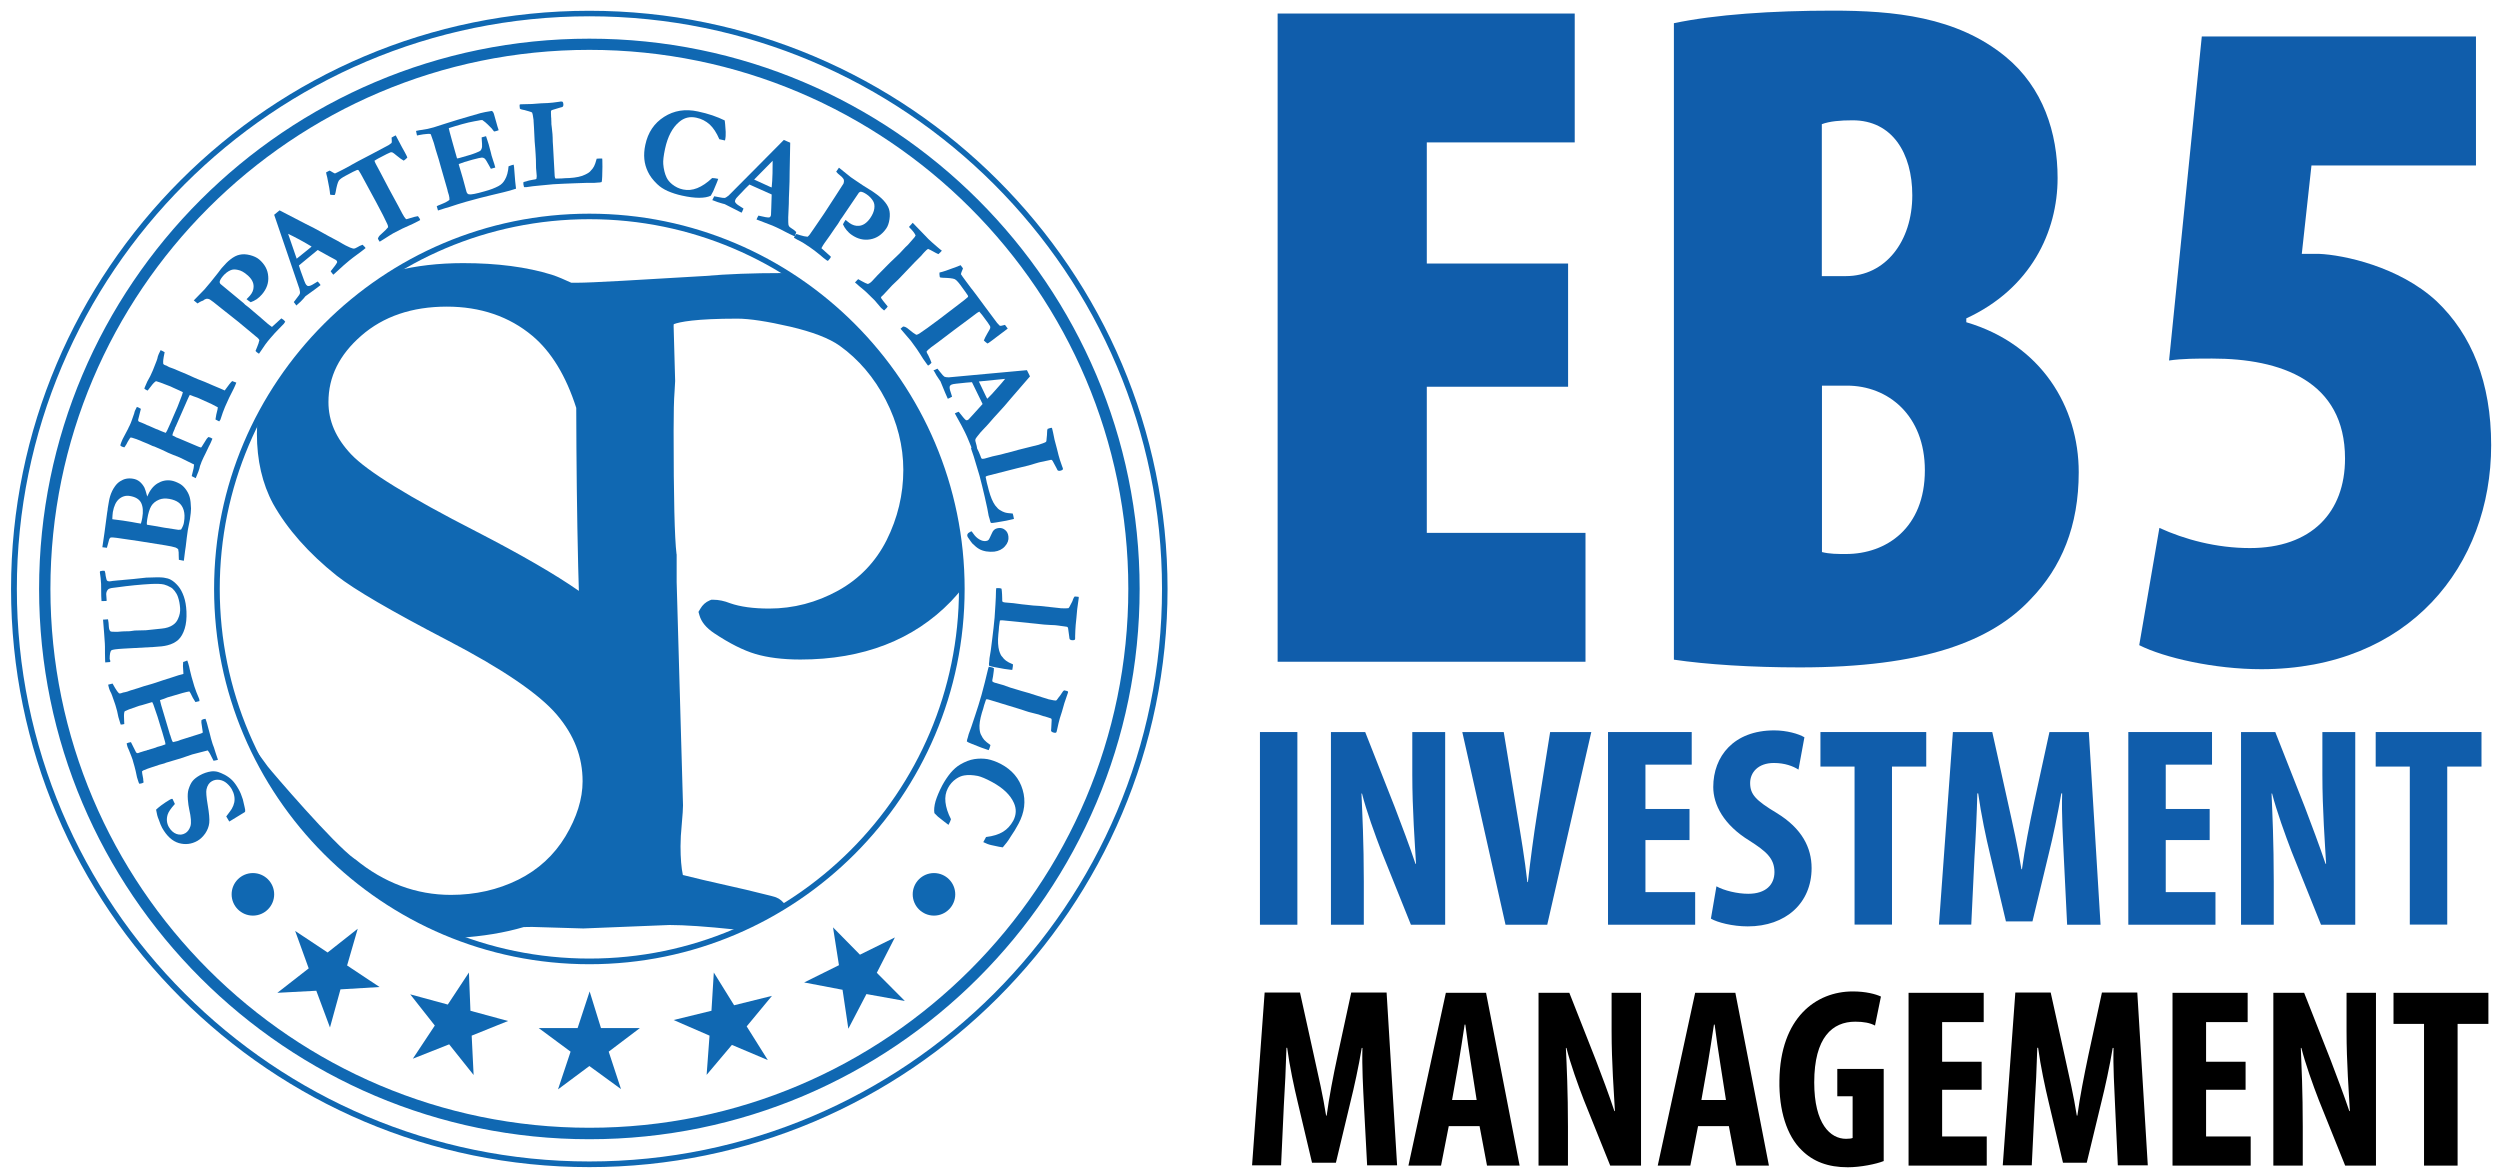 <svg width="181" height="85" viewBox="0 0 181 85" fill="none" xmlns="http://www.w3.org/2000/svg">
<path d="M113.53 28H103.3V38.58H114.79V47.91H92.5V0.98H114.01V10.31H103.3V19.08H113.53V28Z" fill="#105DAB"/>
<path d="M121.19 1.68C124.18 1.05 128.29 0.77 132.68 0.77C137.07 0.77 141.66 1.19 145.21 4.11C147.92 6.34 148.97 9.61 148.97 12.89C148.97 16.79 147.02 20.9 142.36 23.05V23.33C147.79 24.93 150.5 29.46 150.5 34.19C150.5 38.09 149.25 41.08 147.02 43.38C144.16 46.44 139.22 48.32 130.31 48.32C126.83 48.32 123.56 48.11 121.19 47.76V1.68ZM131.91 19.99H133.65C136.5 19.99 138.45 17.48 138.45 14.14C138.45 11.08 136.99 8.71 134.13 8.71C133.23 8.71 132.46 8.78 131.9 8.99V19.99H131.91ZM131.91 39.97C132.47 40.11 133.03 40.11 133.65 40.11C136.57 40.11 139.36 38.23 139.36 34.05C139.36 30.08 136.71 27.92 133.72 27.92H131.91V39.97Z" fill="#105DAB"/>
<path d="M179.26 11.98H167.35L166.65 18.38C167.07 18.38 167.48 18.38 167.9 18.38C169.64 18.45 173.68 19.29 176.39 21.79C178.97 24.23 180.36 27.71 180.36 32.23C180.36 40.93 174.44 48.45 163.72 48.45C160.31 48.45 156.69 47.62 154.88 46.71L156.34 38.22C158.15 39.05 160.45 39.68 162.89 39.68C167.35 39.68 169.78 37.1 169.78 33.2C169.78 27.56 165.11 25.96 160.17 25.96C159.05 25.96 158.01 25.96 157.04 26.1L159.41 2.64H179.26V11.98Z" fill="#105DAB"/>
<path d="M93.93 53V66.95H91.22V53H93.93Z" fill="#105DAB"/>
<path d="M96.36 66.95V53H98.84L100.99 58.46C101.4 59.54 102.09 61.34 102.48 62.54H102.52C102.44 61.07 102.25 58.65 102.25 56.08V53H104.63V66.95H102.15L100.02 61.65C99.57 60.47 98.92 58.71 98.61 57.45H98.57C98.63 58.86 98.74 61.01 98.74 63.81V66.95H96.36Z" fill="#105DAB"/>
<path d="M109 66.95L105.87 53H108.87L109.86 59.02C110.11 60.51 110.4 62.23 110.58 63.86H110.62C110.81 62.21 111.03 60.53 111.28 58.96L112.23 53H115.21L112.02 66.95H109Z" fill="#105DAB"/>
<path d="M122.32 60.82H119.13V64.59H122.73V66.95H116.42V53H122.48V55.36H119.13V58.57H122.32V60.82Z" fill="#105DAB"/>
<path d="M124.27 64.17C124.83 64.48 125.78 64.71 126.57 64.71C127.85 64.71 128.47 64.05 128.47 63.14C128.47 62.13 127.85 61.63 126.67 60.87C124.77 59.71 124.04 58.24 124.04 56.98C124.04 54.75 125.53 52.88 128.45 52.88C129.36 52.88 130.23 53.13 130.64 53.38L130.21 55.72C129.82 55.47 129.22 55.24 128.43 55.24C127.27 55.24 126.71 55.94 126.71 56.69C126.71 57.52 127.12 57.95 128.63 58.86C130.47 59.98 131.16 61.38 131.16 62.85C131.16 65.39 129.28 67.07 126.54 67.07C125.42 67.07 124.33 66.78 123.87 66.51L124.27 64.17Z" fill="#105DAB"/>
<path d="M134.26 55.5H131.8V53H139.46V55.5H136.98V66.94H134.27V55.5H134.26Z" fill="#105DAB"/>
<path d="M149.42 62.06C149.36 60.74 149.25 58.94 149.3 57.44H149.24C148.99 58.93 148.62 60.65 148.35 61.73L147.15 66.71H145.23L144.07 61.81C143.8 60.7 143.43 58.96 143.22 57.44H143.16C143.12 58.95 143.04 60.71 142.95 62.1L142.72 66.94H140.38L141.39 53H144.24L145.36 58.05C145.75 59.81 146.1 61.36 146.35 62.93H146.39C146.6 61.38 146.91 59.8 147.28 58.05L148.38 53H151.23L152.08 66.95H149.66L149.42 62.06Z" fill="#105DAB"/>
<path d="M159.98 60.82H156.8V64.59H160.4V66.95H154.09V53H160.15V55.36H156.8V58.57H159.98V60.82Z" fill="#105DAB"/>
<path d="M162.25 66.95V53H164.73L166.88 58.46C167.29 59.54 167.97 61.34 168.37 62.54H168.41C168.33 61.07 168.14 58.65 168.14 56.08V53H170.52V66.95H168.04L165.91 61.65C165.46 60.47 164.82 58.71 164.5 57.45H164.46C164.52 58.86 164.62 61.01 164.62 63.81V66.95H162.25Z" fill="#105DAB"/>
<path d="M174.46 55.5H172V53H179.66V55.5H177.18V66.94H174.47V55.5H174.46Z" fill="#105DAB"/>
<path d="M98.75 80.01C98.69 78.82 98.6 77.21 98.64 75.87H98.59C98.37 77.21 98.03 78.75 97.79 79.71L96.72 84.18H94.99L93.95 79.78C93.71 78.78 93.37 77.22 93.19 75.86H93.14C93.1 77.22 93.03 78.79 92.95 80.03L92.75 84.37H90.65L91.56 71.86H94.12L95.12 76.39C95.47 77.97 95.79 79.36 96.01 80.77H96.05C96.24 79.38 96.51 77.97 96.85 76.39L97.83 71.86H100.39L101.15 84.37H98.98L98.75 80.01Z" fill="black"/>
<path d="M104.89 81.53L104.33 84.39H101.97L104.68 71.88H107.59L110.02 84.39H107.66L107.12 81.53H104.89ZM106.91 79.64L106.5 77.02C106.37 76.26 106.2 75.02 106.09 74.18H106.04C105.91 75.01 105.72 76.31 105.59 77.04L105.13 79.64H106.91Z" fill="black"/>
<path d="M111.39 84.39V71.88H113.62L115.55 76.78C115.92 77.75 116.53 79.36 116.88 80.44H116.92C116.85 79.12 116.68 76.95 116.68 74.65V71.88H118.81V84.39H116.58L114.67 79.64C114.26 78.58 113.69 77 113.41 75.87H113.37C113.43 77.13 113.52 79.06 113.52 81.57V84.39H111.39Z" fill="black"/>
<path d="M122.94 81.53L122.38 84.39H120.02L122.73 71.88H125.64L128.07 84.39H125.71L125.17 81.53H122.94ZM124.96 79.64L124.55 77.02C124.42 76.26 124.25 75.02 124.14 74.18H124.09C123.96 75.01 123.77 76.31 123.64 77.04L123.18 79.64H124.96Z" fill="black"/>
<path d="M136.38 84.06C135.84 84.28 134.69 84.51 133.78 84.51C132.35 84.51 131.27 84.1 130.44 83.27C129.36 82.23 128.79 80.38 128.83 78.22C128.89 73.68 131.48 71.78 134.14 71.78C135.09 71.78 135.79 71.97 136.18 72.15L135.75 74.25C135.4 74.06 134.93 73.97 134.32 73.97C132.67 73.97 131.35 75.1 131.35 78.37C131.35 81.38 132.52 82.45 133.65 82.45C133.87 82.45 134.04 82.43 134.13 82.39V79.37H133.02V77.39H136.38V84.06Z" fill="black"/>
<path d="M143.47 78.9H140.61V82.28H143.84V84.39H138.18V71.88H143.62V74H140.61V76.87H143.47V78.9Z" fill="black"/>
<path d="M153.13 80.01C153.08 78.82 152.98 77.21 153.02 75.87H152.96C152.74 77.21 152.4 78.75 152.16 79.71L151.08 84.18H149.36L148.32 79.78C148.08 78.78 147.74 77.22 147.56 75.86H147.5C147.46 77.22 147.39 78.79 147.31 80.03L147.1 84.37H145L145.91 71.86H148.47L149.47 76.39C149.82 77.97 150.14 79.36 150.36 80.77H150.4C150.59 79.38 150.87 77.97 151.2 76.39L152.18 71.86H154.74L155.5 84.37H153.33L153.13 80.01Z" fill="black"/>
<path d="M162.58 78.9H159.72V82.28H162.95V84.39H157.29V71.88H162.73V74H159.72V76.87H162.58V78.9Z" fill="black"/>
<path d="M164.59 84.39V71.88H166.82L168.75 76.78C169.12 77.75 169.73 79.36 170.09 80.44H170.13C170.06 79.12 169.89 76.95 169.89 74.65V71.88H172.02V84.39H169.79L167.88 79.64C167.47 78.58 166.9 77 166.62 75.87H166.58C166.63 77.13 166.72 79.06 166.72 81.57V84.39H164.59Z" fill="black"/>
<path d="M175.5 74.13H173.29V71.88H180.16V74.13H177.93V84.39H175.5V74.13Z" fill="black"/>
<path d="M42.67 3.61C21.15 3.61 3.65 21.12 3.65 42.63C3.65 64.15 21.16 81.65 42.67 81.65C64.19 81.65 81.69 64.14 81.69 42.63C81.69 21.12 64.18 3.61 42.67 3.61ZM42.67 82.48C20.7 82.48 2.83 64.61 2.83 42.64C2.83 20.67 20.7 2.8 42.67 2.8C64.64 2.8 82.51 20.67 82.51 42.64C82.51 64.61 64.64 82.48 42.67 82.48Z" fill="#1068B2"/>
<path d="M42.67 1.18C19.81 1.18 1.22 19.78 1.22 42.63C1.22 65.49 19.82 84.09 42.67 84.09C65.53 84.09 84.13 65.49 84.13 42.63C84.12 19.78 65.52 1.18 42.67 1.18ZM42.67 84.5C19.58 84.5 0.8 65.72 0.8 42.64C0.8 19.56 19.58 0.78 42.66 0.78C65.74 0.78 84.53 19.56 84.53 42.64C84.53 65.72 65.75 84.5 42.67 84.5Z" fill="#1068B2"/>
<path d="M42.67 15.87C27.91 15.87 15.91 27.88 15.91 42.63C15.91 57.38 27.91 69.4 42.67 69.4C57.43 69.4 69.43 57.39 69.43 42.64C69.43 27.89 57.42 15.87 42.67 15.87ZM42.67 69.81C27.69 69.81 15.5 57.62 15.5 42.64C15.5 27.66 27.69 15.47 42.67 15.47C57.65 15.47 69.84 27.66 69.84 42.64C69.84 57.62 57.65 69.81 42.67 69.81Z" fill="#1068B2"/>
<path d="M34.48 38.48C29.61 35.99 26.57 34.11 25.42 32.89C24.32 31.72 23.78 30.49 23.78 29.11C23.78 27.28 24.56 25.7 26.15 24.31C27.75 22.91 29.83 22.2 32.35 22.2C34.78 22.2 36.87 22.91 38.55 24.32C39.92 25.47 40.98 27.22 41.72 29.53C41.73 33.4 41.77 37.26 41.86 41.01C41.88 41.62 41.89 42.2 41.91 42.78C40.22 41.6 37.74 40.16 34.48 38.48ZM56.98 19.78C56.86 19.78 56.74 19.77 56.62 19.77C54.51 19.77 52.64 19.84 51.05 19.98L45.06 20.33C43.41 20.42 42.32 20.47 41.81 20.47C41.7 20.47 41.54 20.47 41.36 20.47C40.88 20.25 40.41 20.04 39.95 19.89C38.14 19.33 35.99 19.05 33.53 19.05C31.76 19.05 30.12 19.24 28.62 19.62C24.38 22.21 20.92 25.94 18.65 30.39C18.62 30.73 18.6 31.06 18.6 31.41C18.6 33.32 18.99 35.02 19.77 36.47C20.8 38.31 22.35 40.06 24.38 41.68C25.65 42.68 28.27 44.21 32.4 46.36C36.36 48.42 39.02 50.23 40.31 51.74C41.57 53.22 42.18 54.8 42.18 56.57C42.18 57.84 41.76 59.18 40.94 60.55C40.12 61.91 38.97 62.97 37.52 63.69C36.05 64.42 34.41 64.79 32.65 64.79C30.14 64.79 27.8 63.92 25.72 62.21L25.7 62.2L25.68 62.19C24.18 61.14 19.64 55.83 19.38 55.49L18.32 54.04L18.31 54.22C21.3 60.5 26.65 65.44 33.21 67.9C34.96 67.79 36.53 67.53 37.92 67.12C38.26 67.11 38.44 67.11 38.52 67.11L42.21 67.22H42.23H42.25L48.47 66.97C49.57 66.97 51.16 67.08 53.15 67.29C53.29 67.31 53.41 67.32 53.54 67.33C54.7 66.82 55.82 66.23 56.89 65.56C56.69 65.28 56.46 65.07 56.19 64.97C56.12 64.94 55.99 64.89 54.03 64.42C51.32 63.81 50.04 63.51 49.44 63.35C49.33 62.84 49.27 62.14 49.27 61.27C49.27 60.82 49.3 60.28 49.36 59.67C49.42 58.99 49.45 58.56 49.45 58.31L48.99 42.15V40.19V40.15L48.98 40.11C48.84 38.96 48.77 35.97 48.77 31.21C48.77 29.91 48.79 28.94 48.84 28.32L48.88 27.6V27.58V27.56L48.77 23.6L48.78 23.47C49.2 23.31 50.34 23.07 53.38 23.07C54.27 23.07 55.56 23.27 57.21 23.65C58.83 24.03 60.03 24.49 60.79 25.03C62.16 26.01 63.29 27.33 64.13 28.96C64.97 30.59 65.4 32.3 65.4 34.02C65.4 35.8 64.99 37.51 64.19 39.11C63.4 40.68 62.22 41.91 60.68 42.76C59.12 43.62 57.44 44.06 55.69 44.06C54.54 44.06 53.59 43.93 52.85 43.67C52.45 43.51 52.03 43.42 51.62 43.42H51.5L51.38 43.47C51.09 43.59 50.86 43.8 50.7 44.08L50.57 44.3L50.64 44.55C50.78 45.03 51.12 45.45 51.7 45.84C52.81 46.58 53.82 47.09 54.7 47.35C55.58 47.61 56.67 47.75 57.95 47.75C62.48 47.75 66.15 46.33 68.85 43.54C69.12 43.26 69.37 42.96 69.62 42.67C69.62 42.66 69.62 42.64 69.62 42.63C69.63 33 64.58 24.55 56.98 19.78Z" fill="#1068B2"/>
<path d="M19.85 64.75C19.85 65.6 19.16 66.29 18.31 66.29C17.46 66.29 16.77 65.6 16.77 64.75C16.77 63.9 17.46 63.21 18.31 63.21C19.16 63.21 19.85 63.9 19.85 64.75Z" fill="#1068B2"/>
<path d="M69.16 64.75C69.16 65.6 68.47 66.29 67.62 66.29C66.77 66.29 66.08 65.6 66.08 64.75C66.08 63.9 66.77 63.21 67.62 63.21C68.47 63.21 69.16 63.9 69.16 64.75Z" fill="#1068B2"/>
<path d="M22.35 70.11L21.37 67.4L23.72 68.96L25.9 67.24L25.13 69.9L27.48 71.46L24.65 71.63L23.89 74.39L22.9 71.73L20.08 71.88L22.35 70.11Z" fill="#1068B2"/>
<path d="M31.48 74.25L29.7 71.99L32.42 72.73L33.95 70.41L34.06 73.18L36.78 73.92L34.15 74.98L34.29 77.83L32.52 75.61L29.89 76.65L31.48 74.25Z" fill="#1068B2"/>
<path d="M63.48 70.43L64.79 67.87L62.26 69.12L60.31 67.14L60.74 69.88L58.22 71.13L61 71.66L61.42 74.48L62.73 71.97L65.51 72.47L63.48 70.43Z" fill="#1068B2"/>
<path d="M54.06 74.31L55.89 72.1L53.15 72.78L51.68 70.41L51.51 73.18L48.77 73.85L51.37 74.98L51.16 77.82L52.99 75.65L55.59 76.75L54.06 74.31Z" fill="#1068B2"/>
<path d="M41.31 76.14L39 74.43H41.82L42.69 71.78L43.51 74.43H46.33L44.07 76.14L44.96 78.85L42.67 77.18L40.4 78.87L41.31 76.14Z" fill="#1068B2"/>
<path d="M11.3 58.62C11.38 58.54 11.5 58.44 11.67 58.31C11.93 58.12 12.13 57.99 12.29 57.9C12.34 57.87 12.39 57.85 12.46 57.83L12.5 57.86L12.64 58.16L12.66 58.21C12.37 58.53 12.2 58.78 12.14 58.97C12.04 59.29 12.07 59.6 12.22 59.87C12.37 60.13 12.56 60.3 12.78 60.38C13.01 60.46 13.22 60.44 13.42 60.32C13.59 60.22 13.71 60.05 13.79 59.81C13.86 59.57 13.83 59.17 13.7 58.6C13.66 58.41 13.62 58.17 13.6 57.88C13.58 57.59 13.59 57.35 13.65 57.15C13.73 56.9 13.82 56.7 13.94 56.55C14.06 56.4 14.24 56.26 14.47 56.13C14.72 55.99 15 55.89 15.29 55.85C15.45 55.83 15.62 55.84 15.79 55.89C15.92 55.93 16.08 56 16.28 56.1C16.48 56.21 16.66 56.34 16.81 56.49C16.96 56.64 17.12 56.86 17.28 57.15C17.39 57.34 17.49 57.58 17.58 57.87L17.71 58.43C17.75 58.58 17.76 58.69 17.75 58.74C17.75 58.76 17.73 58.79 17.69 58.82L17.65 58.84C17.62 58.86 17.44 58.97 17.11 59.17C16.94 59.27 16.82 59.35 16.75 59.39L16.6 59.48L16.38 59.11C16.61 58.81 16.74 58.63 16.78 58.56C16.87 58.4 16.93 58.25 16.96 58.1C16.99 57.95 16.99 57.79 16.96 57.63C16.93 57.46 16.87 57.3 16.78 57.14C16.7 57 16.58 56.85 16.42 56.71C16.26 56.57 16.08 56.49 15.88 56.46C15.68 56.43 15.5 56.47 15.34 56.56C15.14 56.67 15.01 56.87 14.95 57.15C14.91 57.32 14.94 57.7 15.04 58.29C15.14 58.88 15.18 59.31 15.15 59.58C15.12 59.85 15.02 60.1 14.86 60.34C14.69 60.58 14.5 60.76 14.29 60.88C13.86 61.12 13.42 61.17 12.95 61.04C12.48 60.9 12.08 60.54 11.74 59.94C11.67 59.81 11.58 59.61 11.49 59.33C11.41 59.16 11.35 58.92 11.3 58.62Z" fill="#1068B2"/>
<path d="M15.78 55.01C15.69 55.04 15.58 55.06 15.46 55.08L15.19 54.55C15.15 54.49 15.11 54.41 15.04 54.33L13.92 54.62C13.53 54.76 13.23 54.85 13.04 54.92L12.93 54.95C12.81 54.98 12.5 55.07 12.02 55.22L11.9 55.27L11.53 55.37L11.15 55.5L10.96 55.56C10.79 55.61 10.59 55.69 10.37 55.78C10.35 55.79 10.32 55.81 10.28 55.85C10.28 55.88 10.28 55.9 10.29 55.93C10.3 55.96 10.3 55.99 10.3 56.02C10.32 56.14 10.34 56.27 10.37 56.4V56.47C10.39 56.55 10.39 56.62 10.39 56.66C10.31 56.7 10.25 56.72 10.23 56.72C10.19 56.73 10.14 56.74 10.08 56.74C10.05 56.69 10.02 56.6 9.99 56.5C9.96 56.39 9.93 56.32 9.92 56.28C9.85 55.91 9.78 55.64 9.73 55.46C9.71 55.38 9.68 55.3 9.66 55.22C9.64 55.14 9.62 55.07 9.6 55C9.57 54.9 9.48 54.67 9.33 54.3C9.3 54.24 9.27 54.18 9.24 54.1C9.21 53.99 9.18 53.9 9.17 53.82C9.23 53.8 9.27 53.78 9.3 53.77C9.35 53.76 9.41 53.74 9.48 53.73L9.85 54.47C9.9 54.52 9.95 54.54 10.01 54.52L10.17 54.46L10.24 54.44L10.43 54.38L10.58 54.34L10.62 54.33C10.65 54.31 10.68 54.3 10.7 54.3L11.26 54.13C11.31 54.11 11.35 54.09 11.38 54.08C11.39 54.08 11.44 54.06 11.52 54.04C11.57 54.03 11.62 54.01 11.67 54C11.71 53.99 11.82 53.95 11.98 53.89C11.97 53.8 11.96 53.73 11.94 53.67L11.75 53.01L11.65 52.69L11.41 51.9L11.15 51.14C11.12 51.04 11.08 50.94 11.02 50.83C10.92 50.86 10.67 50.93 10.28 51.05L10.08 51.1L9.34 51.36L9.04 51.49C9.02 51.51 9.01 51.53 9 51.57C8.97 51.69 8.97 51.92 8.99 52.25C9 52.31 9 52.37 9 52.42C8.9 52.45 8.81 52.46 8.74 52.46C8.72 52.4 8.7 52.36 8.7 52.34L8.57 51.91C8.52 51.63 8.45 51.34 8.36 51.06C8.34 51 8.32 50.94 8.31 50.91L8.11 50.34C8.09 50.29 8.07 50.24 8.05 50.19C7.99 50.09 7.95 49.99 7.91 49.88C7.88 49.8 7.86 49.69 7.83 49.57C7.95 49.54 8.05 49.51 8.15 49.49C8.29 49.74 8.38 49.9 8.44 49.98C8.49 50.06 8.55 50.13 8.62 50.2H8.72L8.8 50.18L8.91 50.14L8.97 50.13C9.03 50.12 9.08 50.11 9.11 50.1L9.22 50.07C9.35 50.02 9.42 50 9.44 49.99L10 49.82L10.42 49.68L10.98 49.52C11.11 49.48 11.37 49.4 11.77 49.26L12.4 49.06L12.92 48.89C13.02 48.86 13.14 48.83 13.28 48.79C13.28 48.72 13.28 48.66 13.27 48.61C13.24 48.32 13.24 48.09 13.26 47.93L13.56 47.82C13.6 47.94 13.62 48 13.63 48.03C13.67 48.17 13.72 48.33 13.75 48.52C13.8 48.77 13.91 49.16 14.07 49.69C14.15 49.93 14.26 50.24 14.42 50.6C14.43 50.64 14.44 50.69 14.44 50.76C14.3 50.8 14.21 50.82 14.15 50.83L13.96 50.52L13.79 50.18C13.77 50.15 13.74 50.11 13.71 50.06C13.46 50.1 13.06 50.21 12.51 50.38L12.13 50.49C11.98 50.56 11.8 50.62 11.58 50.69C11.6 50.8 11.64 50.92 11.67 51.05L12.28 53.1L12.29 53.14L12.3 53.17C12.31 53.19 12.32 53.21 12.33 53.24C12.36 53.32 12.38 53.38 12.39 53.43L12.43 53.55C12.45 53.61 12.48 53.67 12.52 53.73L12.86 53.65L12.92 53.63C13 53.6 13.05 53.58 13.07 53.57L14.44 53.14C14.52 53.12 14.59 53.09 14.67 53.05L14.68 53L14.58 52.32C14.58 52.28 14.58 52.26 14.58 52.24C14.58 52.2 14.58 52.16 14.59 52.13C14.66 52.1 14.7 52.08 14.72 52.07C14.76 52.06 14.81 52.05 14.88 52.04C14.92 52.14 14.95 52.23 14.97 52.31C14.99 52.37 15.01 52.44 15.02 52.49C15.03 52.52 15.03 52.54 15.04 52.57L15.21 53.2C15.24 53.35 15.3 53.56 15.38 53.82L15.41 53.91C15.45 54.03 15.48 54.1 15.49 54.12C15.55 54.34 15.65 54.62 15.78 55.01Z" fill="#1068B2"/>
<path d="M7.98 47.93L7.62 47.96C7.61 47.9 7.61 47.85 7.61 47.79C7.6 47.64 7.6 47.47 7.6 47.3C7.6 46.89 7.6 46.65 7.59 46.58C7.58 46.33 7.56 46.09 7.54 45.86C7.52 45.63 7.5 45.42 7.49 45.23C7.48 45.04 7.47 44.92 7.46 44.86H7.51L7.78 44.84H7.82C7.85 45.01 7.88 45.19 7.88 45.37C7.89 45.54 7.93 45.65 8 45.71C8.05 45.74 8.23 45.75 8.55 45.74C8.65 45.73 8.73 45.73 8.79 45.72L8.96 45.71L9.39 45.7L9.76 45.65L10.56 45.63L11.71 45.51C12.04 45.48 12.32 45.39 12.53 45.24C12.69 45.13 12.81 44.99 12.89 44.8C13.01 44.54 13.06 44.28 13.04 44.03C13.02 43.74 12.97 43.46 12.88 43.21C12.83 43.06 12.75 42.92 12.65 42.79C12.55 42.66 12.45 42.57 12.37 42.53C12.2 42.43 12.03 42.36 11.88 42.32C11.67 42.27 11.36 42.26 10.93 42.28C10.19 42.32 9.35 42.4 8.42 42.53L8.18 42.56C8 42.58 7.88 42.62 7.82 42.68C7.73 42.78 7.69 42.9 7.69 43.02L7.72 43.45L7.71 43.51L7.35 43.52L7.33 43.16L7.32 42.28C7.3 41.99 7.28 41.7 7.23 41.44L7.24 41.36C7.34 41.34 7.41 41.32 7.45 41.32C7.48 41.32 7.53 41.32 7.58 41.33C7.62 41.44 7.64 41.56 7.65 41.69C7.69 41.89 7.72 42.01 7.74 42.03C7.78 42.07 7.84 42.09 7.91 42.09C7.97 42.09 8.05 42.08 8.15 42.06C8.23 42.05 8.36 42.04 8.55 42.02C8.66 42.01 8.74 42.01 8.8 42C8.86 42 8.92 41.99 8.99 41.98C9.21 41.96 9.43 41.94 9.66 41.92L10.59 41.82C11.22 41.79 11.64 41.79 11.85 41.82C12.06 41.85 12.24 41.9 12.36 41.97C12.55 42.07 12.73 42.23 12.9 42.43C13.07 42.63 13.2 42.88 13.31 43.19C13.42 43.5 13.48 43.86 13.5 44.28C13.52 44.76 13.48 45.17 13.37 45.52C13.26 45.87 13.11 46.13 12.91 46.32C12.71 46.5 12.45 46.64 12.12 46.72C11.9 46.78 11.57 46.82 11.15 46.84L8.95 46.96C8.43 46.99 8.14 47.03 8.07 47.08C7.98 47.15 7.94 47.37 7.94 47.72C7.99 47.81 7.99 47.87 7.98 47.93Z" fill="#1068B2"/>
<path d="M13.11 38.34C13.22 38.16 13.3 37.98 13.32 37.81C13.38 37.46 13.37 37.17 13.3 36.94C13.23 36.7 13.11 36.52 12.94 36.39C12.77 36.26 12.54 36.17 12.26 36.12C11.97 36.07 11.73 36.09 11.53 36.17C11.26 36.28 11.07 36.44 10.95 36.64C10.83 36.84 10.73 37.16 10.66 37.59C10.63 37.78 10.62 37.92 10.64 37.99L11.2 38.08L11.87 38.2L12.92 38.36C12.98 38.36 13.04 38.35 13.11 38.34ZM10.2 37.91C10.24 37.79 10.27 37.65 10.3 37.49C10.38 37.04 10.35 36.68 10.22 36.41C10.09 36.15 9.82 35.98 9.41 35.91C9.12 35.86 8.86 35.93 8.63 36.12C8.4 36.31 8.25 36.63 8.17 37.07C8.15 37.2 8.14 37.37 8.13 37.59C8.2 37.6 8.3 37.62 8.43 37.63C8.69 37.66 9.05 37.71 9.52 37.79L9.9 37.86C9.97 37.87 10.07 37.89 10.2 37.91ZM13.31 40.6L12.95 40.53C12.94 40.45 12.94 40.36 12.94 40.26C12.95 40.06 12.93 39.89 12.9 39.76C12.84 39.71 12.78 39.67 12.71 39.64C12.54 39.59 12.3 39.53 11.96 39.48L10.02 39.17C9.82 39.14 9.29 39.06 8.44 38.94C8.21 38.91 8.07 38.9 8.01 38.92C7.99 38.93 7.97 38.94 7.96 38.96C7.92 39 7.88 39.09 7.86 39.22C7.85 39.28 7.81 39.42 7.74 39.66L7.41 39.62L7.56 38.6L7.76 37.1L7.79 36.92C7.79 36.88 7.8 36.85 7.8 36.81C7.81 36.78 7.82 36.7 7.84 36.57L7.89 36.28C7.93 36.05 8 35.8 8.12 35.55C8.16 35.46 8.23 35.34 8.33 35.2C8.43 35.06 8.55 34.94 8.69 34.85C8.83 34.76 8.98 34.69 9.14 34.66C9.3 34.63 9.46 34.63 9.63 34.66C9.82 34.69 9.97 34.76 10.11 34.87C10.24 34.98 10.36 35.12 10.46 35.31C10.51 35.41 10.57 35.62 10.66 35.95C10.84 35.51 11.09 35.19 11.4 35C11.71 34.81 12.04 34.74 12.38 34.79C12.58 34.82 12.78 34.9 12.99 35.01C13.14 35.09 13.28 35.21 13.4 35.36C13.56 35.56 13.67 35.77 13.73 35.98C13.79 36.19 13.82 36.47 13.83 36.82C13.83 37 13.8 37.26 13.75 37.6L13.6 38.37C13.55 38.7 13.5 39.09 13.45 39.55C13.43 39.66 13.38 40.02 13.31 40.6Z" fill="#1068B2"/>
<path d="M14.17 34.62C14.08 34.58 13.99 34.53 13.88 34.47L14.02 33.89C14.03 33.82 14.04 33.73 14.05 33.63L13.01 33.12C12.62 32.97 12.33 32.85 12.15 32.77L12.05 32.72C11.94 32.66 11.65 32.53 11.18 32.33L11.05 32.29L10.7 32.13L10.33 31.98L10.15 31.9C9.99 31.83 9.79 31.76 9.56 31.69C9.54 31.68 9.5 31.68 9.44 31.68C9.42 31.7 9.41 31.72 9.39 31.75C9.38 31.78 9.36 31.8 9.34 31.83C9.27 31.93 9.21 32.05 9.15 32.17L9.11 32.23C9.07 32.3 9.03 32.36 9 32.39C8.91 32.36 8.86 32.35 8.84 32.34C8.81 32.33 8.76 32.3 8.71 32.25C8.72 32.19 8.75 32.11 8.79 32C8.83 31.9 8.86 31.83 8.88 31.79C9.06 31.46 9.19 31.21 9.27 31.05C9.3 30.97 9.34 30.9 9.38 30.82C9.42 30.74 9.45 30.68 9.47 30.62C9.51 30.53 9.59 30.29 9.72 29.92C9.73 29.85 9.75 29.79 9.78 29.72C9.83 29.61 9.87 29.53 9.91 29.46C9.97 29.48 10.01 29.5 10.04 29.51C10.09 29.53 10.14 29.56 10.2 29.6L10 30.4C10 30.47 10.03 30.52 10.09 30.54L10.25 30.6L10.32 30.63L10.51 30.71L10.65 30.78L10.68 30.79C10.71 30.8 10.74 30.81 10.76 30.82L11.3 31.06C11.35 31.08 11.39 31.09 11.42 31.1C11.43 31.11 11.48 31.13 11.55 31.16C11.59 31.18 11.64 31.2 11.69 31.22C11.73 31.24 11.83 31.28 12 31.34C12.05 31.27 12.08 31.2 12.11 31.15L12.39 30.53L12.52 30.22L12.85 29.46L13.14 28.71C13.18 28.61 13.21 28.51 13.24 28.39C13.15 28.34 12.91 28.24 12.54 28.07L12.35 27.98L11.62 27.7L11.31 27.6C11.29 27.6 11.26 27.61 11.23 27.64C11.13 27.71 10.98 27.89 10.79 28.15C10.76 28.2 10.72 28.24 10.68 28.28C10.58 28.23 10.51 28.19 10.45 28.14C10.47 28.08 10.49 28.04 10.49 28.02L10.67 27.61C10.82 27.36 10.95 27.1 11.06 26.83C11.09 26.77 11.11 26.72 11.12 26.68L11.34 26.12C11.36 26.07 11.38 26.02 11.39 25.97C11.41 25.86 11.44 25.75 11.49 25.64C11.53 25.56 11.57 25.46 11.63 25.35C11.74 25.4 11.84 25.45 11.92 25.5C11.86 25.78 11.83 25.97 11.82 26.06C11.81 26.15 11.81 26.25 11.82 26.35L11.89 26.41L11.96 26.44L12.07 26.48L12.12 26.51C12.18 26.54 12.22 26.57 12.25 26.58L12.36 26.62C12.49 26.67 12.56 26.7 12.58 26.7L13.12 26.93L13.53 27.1L14.06 27.34C14.18 27.4 14.44 27.5 14.83 27.65L15.43 27.91L15.93 28.12C16.02 28.16 16.14 28.21 16.27 28.27C16.31 28.22 16.35 28.17 16.38 28.12C16.55 27.88 16.69 27.7 16.81 27.59L17.11 27.7C17.06 27.81 17.04 27.88 17.03 27.9C16.97 28.04 16.9 28.19 16.81 28.36C16.69 28.58 16.51 28.95 16.29 29.46C16.19 29.69 16.08 30 15.96 30.38C15.94 30.42 15.91 30.46 15.87 30.51C15.74 30.45 15.65 30.4 15.6 30.37L15.66 30.01L15.75 29.64C15.76 29.6 15.76 29.55 15.77 29.49C15.55 29.36 15.18 29.18 14.65 28.95L14.29 28.79C14.13 28.74 13.95 28.67 13.74 28.59C13.69 28.69 13.63 28.8 13.58 28.92L12.72 30.88L12.7 30.92L12.68 30.95C12.67 30.97 12.66 30.99 12.66 31.02C12.63 31.09 12.61 31.16 12.58 31.21L12.53 31.33C12.51 31.38 12.49 31.45 12.48 31.52L12.79 31.68L12.85 31.7C12.93 31.73 12.98 31.75 13 31.76L14.32 32.32C14.39 32.35 14.47 32.38 14.55 32.4L14.59 32.37L14.96 31.78C14.98 31.75 15 31.73 15.01 31.72C15.03 31.69 15.06 31.66 15.09 31.64C15.16 31.66 15.2 31.67 15.23 31.68C15.27 31.7 15.32 31.72 15.38 31.76C15.34 31.86 15.3 31.95 15.27 32.02C15.24 32.08 15.22 32.14 15.19 32.19C15.18 32.22 15.17 32.24 15.15 32.26L14.87 32.85C14.8 32.99 14.7 33.18 14.59 33.44L14.56 33.53C14.51 33.65 14.49 33.72 14.48 33.74C14.44 33.97 14.33 34.25 14.17 34.62Z" fill="#1068B2"/>
<path d="M14.3 21.97L14.03 21.75L14.8 20.96L15.12 20.58L15.24 20.44C15.36 20.3 15.54 20.07 15.79 19.75C15.93 19.57 16.01 19.45 16.05 19.41C16.3 19.12 16.51 18.91 16.67 18.79C16.91 18.6 17.14 18.48 17.36 18.44C17.58 18.39 17.82 18.4 18.1 18.47C18.37 18.54 18.59 18.64 18.76 18.78C19.17 19.13 19.39 19.54 19.42 20.01C19.46 20.48 19.31 20.91 18.97 21.31C18.85 21.45 18.73 21.56 18.59 21.66C18.45 21.75 18.3 21.83 18.15 21.88C18.07 21.83 17.97 21.76 17.85 21.66C17.9 21.61 17.95 21.56 17.99 21.52C18.03 21.48 18.07 21.44 18.1 21.4C18.27 21.2 18.36 20.99 18.36 20.76C18.37 20.46 18.22 20.17 17.89 19.9C17.66 19.7 17.44 19.58 17.22 19.54C17.01 19.49 16.83 19.5 16.68 19.57C16.48 19.66 16.3 19.8 16.14 19.99C15.99 20.17 15.91 20.31 15.9 20.43C15.91 20.47 15.93 20.51 15.95 20.55L17.63 21.94L17.76 22.07L17.92 22.19C17.96 22.22 18 22.26 18.07 22.31L18.36 22.56L18.82 22.95L19.36 23.42C19.44 23.49 19.55 23.57 19.69 23.67L20.37 23.05C20.43 23.09 20.48 23.12 20.52 23.15C20.56 23.18 20.6 23.23 20.65 23.29C20.61 23.36 20.58 23.4 20.55 23.44C20.49 23.51 20.36 23.64 20.17 23.83C19.98 24.02 19.78 24.24 19.56 24.5C19.31 24.79 19.1 25.08 18.91 25.38C18.88 25.43 18.82 25.51 18.75 25.61C18.67 25.56 18.62 25.52 18.59 25.5C18.57 25.48 18.54 25.45 18.5 25.41L18.61 25.14C18.69 24.95 18.75 24.78 18.78 24.62C18.73 24.54 18.68 24.48 18.62 24.43C18.6 24.41 18.57 24.39 18.54 24.37C18.47 24.31 18.36 24.22 18.23 24.11L17.23 23.28L16.08 22.37C15.54 21.93 15.24 21.7 15.19 21.68C15.11 21.64 15.03 21.62 14.96 21.63C14.89 21.64 14.8 21.68 14.71 21.76C14.51 21.82 14.37 21.93 14.3 21.97Z" fill="#1068B2"/>
<path d="M21.48 18.73C22.04 18.28 22.37 18.01 22.47 17.93L22.56 17.85C22.31 17.7 22.02 17.53 21.67 17.34C21.32 17.15 21.05 17.02 20.86 16.93L21.48 18.73ZM21.46 22.12L21.27 21.87C21.3 21.82 21.37 21.74 21.46 21.62C21.61 21.43 21.7 21.31 21.71 21.25C21.73 21.19 21.72 21.08 21.68 20.92L20.84 18.45L19.85 15.55C19.93 15.48 20 15.42 20.08 15.36L20.24 15.23L20.32 15.27L22.15 16.22C22.55 16.41 22.92 16.61 23.28 16.81C23.63 17.01 23.93 17.17 24.16 17.29C24.3 17.36 24.5 17.47 24.77 17.63C24.91 17.72 25.1 17.81 25.34 17.92C25.48 17.97 25.56 18 25.6 18C25.67 18 25.76 17.97 25.87 17.9C25.98 17.83 26.1 17.77 26.25 17.72C26.33 17.79 26.38 17.84 26.41 17.88C26.42 17.9 26.44 17.92 26.47 17.96C26.29 18.11 26.09 18.26 25.87 18.42C25.65 18.58 25.45 18.73 25.28 18.87C25.09 19.03 24.96 19.14 24.88 19.21L24.3 19.74L24.13 19.89C24.06 19.81 24 19.72 23.94 19.64L24.26 19.23C24.35 19.1 24.4 19.02 24.41 18.99C24.41 18.95 24.4 18.91 24.38 18.88C24.35 18.85 24.32 18.82 24.28 18.8L23.85 18.57L23 18.1L21.64 19.22C21.68 19.38 21.81 19.74 22.02 20.31C22.08 20.47 22.13 20.58 22.17 20.62C22.22 20.68 22.27 20.71 22.33 20.71C22.42 20.71 22.55 20.66 22.72 20.55C22.75 20.54 22.84 20.48 23 20.38C23.07 20.46 23.12 20.52 23.15 20.55C23.17 20.58 23.19 20.61 23.21 20.64C23.06 20.76 22.7 21.03 22.11 21.45L21.99 21.6C21.84 21.77 21.68 21.93 21.52 22.06L21.46 22.12Z" fill="#1068B2"/>
<path d="M23.61 12.48L23.86 12.35C23.9 12.37 23.92 12.38 23.94 12.39C24.09 12.48 24.19 12.54 24.25 12.56C24.29 12.55 24.48 12.45 24.82 12.28C25.03 12.17 25.22 12.07 25.38 11.98L25.46 11.93L25.95 11.66L26.87 11.18L28.13 10.51L28.35 10.35C28.37 10.31 28.37 10.22 28.36 10.09C28.36 10.06 28.35 10.02 28.35 9.96L28.53 9.86C28.56 9.85 28.6 9.83 28.65 9.8C28.75 9.99 28.9 10.27 29.1 10.65L29.3 11.01L29.41 11.22C29.45 11.29 29.47 11.35 29.49 11.41C29.4 11.5 29.31 11.58 29.23 11.63C29.1 11.56 28.94 11.45 28.75 11.29C28.56 11.13 28.45 11.05 28.42 11.04C28.37 11.02 28.32 11.02 28.27 11.03C28.2 11.05 27.9 11.2 27.39 11.47C27.31 11.51 27.22 11.57 27.11 11.64C27.15 11.75 27.19 11.84 27.23 11.91L27.52 12.45L28.15 13.65L28.85 14.94L29.13 15.47C29.23 15.66 29.32 15.79 29.4 15.87C29.45 15.87 29.54 15.84 29.67 15.8C29.69 15.79 29.81 15.76 30.01 15.7C30.1 15.68 30.19 15.66 30.26 15.65C30.33 15.74 30.36 15.8 30.38 15.82C30.39 15.84 30.41 15.88 30.42 15.93C30.36 15.96 30.31 15.99 30.28 16.01C30 16.16 29.76 16.27 29.55 16.36C29.34 16.44 28.98 16.62 28.47 16.89C28.39 16.93 28.16 17.08 27.78 17.32C27.63 17.41 27.53 17.47 27.49 17.5C27.47 17.46 27.45 17.43 27.43 17.41L27.38 17.32L27.36 17.29C27.38 17.18 27.46 17.06 27.61 16.94C27.86 16.72 28.02 16.56 28.1 16.45C28.1 16.38 28.08 16.31 28.04 16.22C27.89 15.88 27.62 15.36 27.24 14.65L26.4 13.1C26.18 12.68 26.03 12.42 25.97 12.34C25.95 12.32 25.93 12.3 25.91 12.3C25.89 12.3 25.87 12.3 25.84 12.31C25.75 12.34 25.47 12.48 25.01 12.73C24.75 12.87 24.6 12.98 24.53 13.08C24.45 13.21 24.37 13.49 24.3 13.91C24.28 14.03 24.25 14.1 24.22 14.12C24.06 14.12 23.95 14.11 23.9 14.09C23.89 13.87 23.82 13.45 23.69 12.84C23.64 12.67 23.62 12.55 23.61 12.48Z" fill="#1068B2"/>
<path d="M30.12 9.48C30.29 9.44 30.44 9.41 30.57 9.4C30.81 9.37 31.09 9.31 31.4 9.22C31.51 9.19 31.78 9.1 32.21 8.96C32.86 8.75 33.46 8.57 33.99 8.42L34.79 8.19C34.97 8.14 35.24 8.09 35.61 8.03C35.68 8.07 35.73 8.15 35.76 8.25L36.02 9.17L36.08 9.35C36.09 9.37 36.09 9.39 36.1 9.43L35.92 9.49C35.9 9.5 35.85 9.51 35.77 9.52C35.73 9.47 35.67 9.39 35.59 9.29L35.32 9.02C35.21 8.91 35.08 8.8 34.92 8.69C34.84 8.69 34.74 8.7 34.63 8.73C34.6 8.74 34.51 8.75 34.35 8.78C34.07 8.83 33.77 8.9 33.45 8.99C33.09 9.09 32.77 9.19 32.49 9.28C32.5 9.36 32.58 9.65 32.72 10.16L32.93 10.91L33.09 11.47C33.17 11.46 33.23 11.45 33.29 11.43C33.82 11.28 34.2 11.17 34.42 11.08C34.64 11 34.77 10.93 34.81 10.88C34.85 10.83 34.88 10.75 34.9 10.65C34.91 10.58 34.9 10.34 34.87 9.95L34.93 9.93L35.19 9.86C35.28 10.12 35.34 10.32 35.38 10.45C35.47 10.76 35.52 10.96 35.54 11.05C35.56 11.14 35.58 11.21 35.59 11.26C35.61 11.34 35.65 11.47 35.71 11.64C35.77 11.81 35.81 11.94 35.83 12.03L35.86 12.13L35.54 12.22C35.51 12.18 35.47 12.08 35.39 11.95C35.25 11.69 35.15 11.53 35.09 11.48C35.04 11.44 34.97 11.41 34.88 11.41C34.81 11.41 34.59 11.46 34.21 11.56C33.76 11.68 33.43 11.79 33.21 11.88C33.23 11.96 33.25 12.01 33.25 12.03C33.35 12.38 33.44 12.67 33.51 12.91L33.77 13.87C33.8 13.98 33.86 14.05 33.95 14.07C34.09 14.1 34.47 14.03 35.09 13.85C35.5 13.74 35.84 13.61 36.11 13.46C36.3 13.36 36.44 13.21 36.55 13.02C36.7 12.77 36.79 12.44 36.82 12.04C36.91 12.01 36.98 11.98 37.04 11.96C37.07 11.95 37.12 11.94 37.19 11.92C37.2 12 37.21 12.06 37.22 12.11L37.23 12.25L37.3 13.13L37.36 13.66C37.17 13.72 37.02 13.77 36.91 13.8C36.74 13.85 36.3 13.96 35.57 14.13C35.06 14.25 34.44 14.41 33.73 14.61C33.37 14.71 32.94 14.85 32.43 15.02L32.24 15.07L31.71 15.24L31.62 14.93C31.67 14.9 31.78 14.85 31.94 14.79C32.24 14.67 32.44 14.56 32.54 14.47C32.55 14.38 32.53 14.26 32.5 14.13C32.49 14.08 32.46 13.99 32.42 13.87L32.39 13.73L31.91 12.06L31.77 11.56L31.55 10.85L31.41 10.35L31.22 9.81C31.22 9.8 31.2 9.77 31.19 9.72C31.15 9.7 31.1 9.69 31.04 9.69C31.01 9.69 30.96 9.7 30.9 9.7C30.72 9.71 30.55 9.74 30.39 9.77C30.33 9.78 30.27 9.79 30.19 9.81L30.12 9.48Z" fill="#1068B2"/>
<path d="M37.9 13.18C37.99 13.15 38.13 13.11 38.3 13.07C38.47 13.03 38.57 13.01 38.6 13.01C38.72 13 38.8 12.98 38.84 12.94C38.85 12.86 38.86 12.8 38.86 12.75L38.81 12.16L38.8 11.56L38.78 11.18L38.75 10.73L38.71 10.25L38.66 9.22L38.63 8.75V8.69C38.59 8.37 38.55 8.19 38.53 8.16C38.51 8.13 38.42 8.09 38.26 8.05C38.24 8.05 38.18 8.03 38.08 8C38 7.97 37.93 7.96 37.87 7.95C37.76 7.93 37.68 7.9 37.64 7.87C37.63 7.79 37.62 7.73 37.62 7.69C37.62 7.67 37.62 7.63 37.62 7.58C37.65 7.56 37.68 7.55 37.71 7.55C37.78 7.55 38.05 7.54 38.51 7.53L39.17 7.48L39.66 7.46C39.87 7.45 40.14 7.42 40.47 7.37C40.57 7.35 40.62 7.35 40.64 7.35C40.69 7.35 40.72 7.36 40.74 7.38C40.77 7.41 40.78 7.47 40.79 7.56C40.79 7.63 40.78 7.68 40.75 7.72C40.73 7.74 40.67 7.77 40.55 7.79L39.99 7.96C39.98 7.97 39.95 7.98 39.91 8C39.9 8.02 39.89 8.04 39.89 8.06V8.19L39.9 8.48L39.91 8.56V8.61C39.91 8.63 39.91 8.71 39.92 8.86C39.92 8.9 39.92 8.94 39.92 8.98C39.92 9.03 39.93 9.11 39.95 9.23C39.97 9.41 39.99 9.58 40 9.71C40.01 9.87 40.02 10.05 40.02 10.26C40.02 10.34 40.03 10.44 40.04 10.56L40.16 12.75C40.17 12.84 40.19 12.9 40.22 12.93L40.66 12.92L40.93 12.9L41.22 12.89C41.71 12.86 42.1 12.78 42.37 12.64C42.58 12.54 42.71 12.45 42.77 12.36C42.87 12.26 42.95 12.16 43.01 12.04C43.07 11.93 43.13 11.75 43.2 11.49L43.35 11.48C43.42 11.47 43.51 11.48 43.6 11.48L43.61 11.61C43.62 11.83 43.62 12.22 43.6 12.77C43.59 12.99 43.58 13.13 43.56 13.18C43.49 13.2 43.45 13.21 43.43 13.21L43.26 13.22L43.02 13.24C42.99 13.24 42.81 13.24 42.47 13.24C42.41 13.24 42.11 13.25 41.59 13.27C41.06 13.29 40.55 13.31 40.05 13.34L39.11 13.43C38.75 13.46 38.41 13.5 38.1 13.55H38.03C38.01 13.55 37.98 13.55 37.94 13.55C37.93 13.52 37.93 13.49 37.92 13.46C37.88 13.33 37.89 13.24 37.9 13.18Z" fill="#1068B2"/>
<path d="M52.47 8.72C52.49 8.82 52.51 9.09 52.54 9.54C52.55 9.74 52.54 9.96 52.49 10.17L52.08 10.08C51.88 9.61 51.64 9.25 51.38 9.01C51.11 8.77 50.79 8.6 50.41 8.52C49.94 8.42 49.53 8.52 49.17 8.83C48.68 9.24 48.34 9.89 48.15 10.77C48.04 11.28 48 11.65 48.02 11.88C48.05 12.25 48.13 12.57 48.25 12.83C48.34 13.03 48.48 13.19 48.66 13.34C48.9 13.53 49.16 13.66 49.46 13.72C49.79 13.79 50.13 13.76 50.48 13.62C50.83 13.48 51.19 13.24 51.56 12.89C51.68 12.89 51.82 12.91 52 12.95C51.96 13.06 51.92 13.18 51.87 13.29C51.85 13.34 51.78 13.52 51.64 13.84L51.57 13.97L51.46 14.17C51.25 14.27 50.97 14.32 50.62 14.32C50.27 14.32 49.86 14.27 49.37 14.16C49 14.08 48.66 13.97 48.34 13.83C48.03 13.69 47.77 13.52 47.57 13.32C47.27 13.03 47.05 12.74 46.91 12.44C46.77 12.15 46.68 11.84 46.65 11.52C46.62 11.2 46.64 10.86 46.72 10.49C46.91 9.59 47.36 8.92 48.08 8.46C48.8 8 49.61 7.87 50.53 8.07C50.9 8.15 51.25 8.24 51.57 8.35C51.9 8.46 52.2 8.59 52.47 8.72Z" fill="#1068B2"/>
<path d="M54.6 13C55.25 13.3 55.64 13.47 55.76 13.53L55.87 13.57C55.9 13.28 55.92 12.94 55.93 12.55C55.94 12.16 55.94 11.85 55.94 11.64L54.6 13ZM51.57 14.49L51.71 14.21C51.77 14.22 51.87 14.24 52.02 14.27C52.26 14.32 52.4 14.34 52.47 14.33C52.53 14.32 52.62 14.26 52.75 14.16L54.59 12.31L56.75 10.13C56.84 10.17 56.93 10.21 57.02 10.25L57.21 10.33V10.42L57.17 12.48C57.17 12.92 57.16 13.35 57.14 13.75C57.12 14.16 57.11 14.49 57.11 14.75C57.11 14.91 57.1 15.14 57.08 15.45C57.07 15.62 57.06 15.83 57.07 16.09C57.07 16.23 57.09 16.32 57.11 16.35C57.14 16.41 57.21 16.48 57.32 16.54C57.43 16.6 57.54 16.69 57.65 16.8C57.62 16.9 57.6 16.97 57.58 17.02C57.57 17.04 57.56 17.07 57.53 17.11C57.32 17.02 57.1 16.91 56.85 16.78C56.61 16.65 56.39 16.54 56.19 16.45C55.97 16.35 55.81 16.28 55.71 16.25L54.98 15.97L54.77 15.89C54.81 15.79 54.86 15.7 54.91 15.61L55.42 15.72C55.58 15.75 55.67 15.75 55.7 15.74C55.74 15.72 55.77 15.7 55.79 15.66C55.81 15.62 55.82 15.58 55.82 15.54L55.84 15.05L55.87 14.08L54.26 13.36C54.14 13.47 53.87 13.74 53.45 14.19C53.33 14.31 53.26 14.4 53.24 14.46C53.21 14.53 53.2 14.59 53.23 14.64C53.27 14.72 53.38 14.82 53.55 14.92C53.57 14.94 53.67 15 53.83 15.1C53.79 15.2 53.76 15.27 53.74 15.31C53.73 15.34 53.71 15.37 53.69 15.4C53.52 15.32 53.11 15.11 52.47 14.78L52.28 14.73C52.06 14.67 51.85 14.6 51.66 14.52L51.57 14.49Z" fill="#1068B2"/>
<path d="M60.54 12.43L60.74 12.14L61.6 12.83L62.01 13.11L62.16 13.21C62.31 13.32 62.56 13.48 62.9 13.69C63.09 13.81 63.22 13.88 63.26 13.92C63.58 14.14 63.8 14.33 63.94 14.48C64.15 14.7 64.29 14.92 64.36 15.13C64.43 15.34 64.44 15.59 64.4 15.87C64.36 16.15 64.28 16.38 64.16 16.55C63.85 16.99 63.47 17.25 63 17.33C62.53 17.41 62.09 17.3 61.67 17.01C61.52 16.91 61.4 16.79 61.29 16.66C61.18 16.53 61.1 16.39 61.03 16.24C61.07 16.16 61.13 16.05 61.22 15.92C61.28 15.97 61.33 16.01 61.38 16.05C61.43 16.09 61.47 16.12 61.51 16.15C61.72 16.3 61.95 16.37 62.18 16.35C62.48 16.33 62.75 16.15 63 15.8C63.17 15.55 63.27 15.32 63.3 15.1C63.33 14.88 63.3 14.71 63.22 14.57C63.11 14.38 62.96 14.22 62.76 14.08C62.57 13.95 62.42 13.88 62.3 13.88C62.26 13.9 62.22 13.92 62.19 13.94L60.97 15.74L60.86 15.89L60.76 16.06C60.74 16.1 60.7 16.15 60.66 16.22L60.44 16.53L60.1 17.03L59.68 17.62C59.62 17.7 59.55 17.82 59.47 17.97L60.16 18.59C60.13 18.66 60.1 18.71 60.07 18.74C60.04 18.78 60 18.83 59.94 18.89C59.87 18.86 59.82 18.83 59.79 18.8C59.71 18.75 59.57 18.63 59.37 18.46C59.17 18.29 58.93 18.11 58.65 17.91C58.34 17.69 58.03 17.5 57.72 17.35C57.67 17.32 57.59 17.28 57.48 17.21C57.52 17.13 57.55 17.07 57.58 17.04C57.6 17.02 57.62 16.98 57.66 16.94L57.94 17.03C58.13 17.09 58.31 17.13 58.47 17.14C58.54 17.08 58.6 17.02 58.64 16.96C58.66 16.94 58.68 16.91 58.7 16.87C58.75 16.79 58.83 16.68 58.93 16.54L59.66 15.47L60.46 14.24C60.84 13.66 61.04 13.34 61.07 13.29C61.1 13.2 61.11 13.13 61.1 13.05C61.09 12.98 61.04 12.9 60.95 12.81C60.71 12.62 60.59 12.5 60.54 12.43Z" fill="#1068B2"/>
<path d="M61.9 20.45L62.13 20.21C62.19 20.24 62.28 20.29 62.4 20.36C62.58 20.46 62.72 20.53 62.83 20.56C62.94 20.53 63.05 20.45 63.16 20.33L63.53 19.93L64.27 19.18L64.45 19C64.89 18.58 65.12 18.36 65.13 18.35L65.55 17.9L65.73 17.73L66.08 17.33L66.21 17.18C66.23 17.16 66.26 17.11 66.29 17.05C66.24 16.92 66.12 16.75 65.92 16.55C65.87 16.5 65.84 16.46 65.81 16.43L66.08 16.13L67 17.08C67.11 17.2 67.18 17.27 67.21 17.3C67.34 17.43 67.56 17.62 67.86 17.88C68.03 18.02 68.14 18.12 68.19 18.15C68.15 18.19 68.12 18.23 68.09 18.26C68.05 18.3 68 18.34 67.94 18.4C67.82 18.35 67.69 18.28 67.55 18.2C67.41 18.12 67.29 18.06 67.19 18.02C67.12 18.06 67.03 18.14 66.93 18.25C66.84 18.34 66.77 18.43 66.72 18.49C66.35 18.86 66.07 19.14 65.88 19.35L65.04 20.23L64.59 20.66L63.96 21.34L63.83 21.46C63.81 21.48 63.79 21.51 63.78 21.56C63.89 21.72 63.99 21.86 64.09 21.97C64.11 21.99 64.17 22.06 64.27 22.19C64.22 22.27 64.17 22.33 64.12 22.37C64.1 22.39 64.06 22.43 64.01 22.48C63.98 22.45 63.96 22.43 63.94 22.42C63.86 22.36 63.82 22.32 63.81 22.31C63.79 22.3 63.77 22.26 63.73 22.22C63.7 22.19 63.57 22.03 63.33 21.75L62.75 21.18C62.63 21.07 62.45 20.91 62.21 20.72C62.05 20.57 61.95 20.49 61.9 20.45Z" fill="#1068B2"/>
<path d="M69.55 19.2L69.72 19.43C69.71 19.47 69.69 19.49 69.69 19.51C69.62 19.67 69.58 19.78 69.57 19.85C69.59 19.89 69.71 20.06 69.94 20.37C70.08 20.56 70.21 20.73 70.32 20.88L70.38 20.95L70.72 21.4L71.34 22.24L72.19 23.38L72.38 23.58C72.43 23.6 72.51 23.59 72.64 23.55C72.67 23.54 72.71 23.53 72.76 23.52L72.88 23.68C72.9 23.7 72.92 23.74 72.96 23.79C72.79 23.92 72.54 24.11 72.19 24.37L71.86 24.62L71.67 24.76C71.61 24.81 71.55 24.84 71.49 24.87C71.38 24.79 71.3 24.72 71.23 24.65C71.28 24.51 71.37 24.34 71.49 24.13C71.62 23.92 71.68 23.8 71.69 23.76C71.7 23.71 71.7 23.66 71.68 23.61C71.65 23.54 71.46 23.27 71.11 22.81C71.06 22.74 70.99 22.66 70.9 22.56C70.79 22.62 70.71 22.67 70.65 22.72L70.16 23.09L69.07 23.9L67.91 24.78L67.43 25.13C67.26 25.26 67.14 25.37 67.08 25.46C67.09 25.51 67.13 25.6 67.2 25.71C67.21 25.73 67.26 25.84 67.35 26.03C67.39 26.12 67.42 26.2 67.44 26.27C67.36 26.35 67.31 26.4 67.29 26.41C67.27 26.43 67.23 26.45 67.19 26.47C67.15 26.42 67.11 26.37 67.09 26.34C66.9 26.09 66.75 25.86 66.64 25.67C66.53 25.48 66.3 25.15 65.95 24.68C65.89 24.61 65.72 24.4 65.42 24.06C65.31 23.93 65.23 23.84 65.2 23.8C65.24 23.77 65.26 23.75 65.28 23.73L65.36 23.66L65.39 23.64C65.5 23.64 65.63 23.7 65.78 23.83C66.03 24.04 66.22 24.18 66.34 24.24C66.41 24.23 66.48 24.2 66.56 24.15C66.87 23.95 67.35 23.6 67.99 23.12L69.38 22.06C69.76 21.77 69.99 21.59 70.06 21.52C70.08 21.5 70.09 21.48 70.09 21.46C70.09 21.44 70.09 21.42 70.07 21.39C70.02 21.31 69.84 21.05 69.53 20.63C69.36 20.4 69.22 20.26 69.12 20.21C68.98 20.15 68.69 20.12 68.26 20.11C68.14 20.11 68.06 20.09 68.04 20.06C68.01 19.9 68.01 19.79 68.02 19.73C68.24 19.69 68.64 19.55 69.22 19.33C69.38 19.26 69.49 19.22 69.55 19.2Z" fill="#1068B2"/>
<path d="M70.87 27.62C71.18 28.27 71.36 28.65 71.42 28.77L71.48 28.87C71.69 28.67 71.92 28.42 72.18 28.12C72.44 27.83 72.64 27.6 72.77 27.43L70.87 27.62ZM67.58 26.82L67.87 26.69C67.91 26.73 67.98 26.82 68.07 26.94C68.22 27.13 68.32 27.24 68.37 27.27C68.43 27.3 68.53 27.32 68.69 27.32L71.29 27.08L74.35 26.8C74.4 26.89 74.44 26.98 74.48 27.06L74.57 27.25L74.51 27.32L73.16 28.88C72.88 29.22 72.6 29.54 72.32 29.84C72.04 30.14 71.82 30.39 71.65 30.59C71.55 30.71 71.39 30.88 71.18 31.1C71.06 31.22 70.92 31.38 70.76 31.59C70.67 31.7 70.62 31.78 70.62 31.81C70.6 31.88 70.62 31.97 70.66 32.09C70.7 32.21 70.73 32.35 70.74 32.5C70.66 32.56 70.59 32.6 70.55 32.62C70.53 32.63 70.5 32.64 70.46 32.66C70.36 32.46 70.26 32.23 70.16 31.97C70.06 31.72 69.96 31.49 69.86 31.29C69.75 31.07 69.67 30.92 69.62 30.82L69.24 30.13L69.13 29.93C69.23 29.88 69.32 29.84 69.41 29.81L69.74 30.22C69.84 30.34 69.91 30.41 69.94 30.42C69.98 30.43 70.02 30.43 70.06 30.41C70.1 30.39 70.13 30.37 70.16 30.33L70.49 29.97L71.14 29.25L70.37 27.67C70.21 27.68 69.82 27.71 69.22 27.78C69.05 27.8 68.94 27.82 68.88 27.85C68.81 27.89 68.77 27.93 68.76 27.98C68.74 28.07 68.76 28.21 68.83 28.4C68.84 28.43 68.87 28.53 68.93 28.72C68.83 28.77 68.76 28.81 68.72 28.83C68.69 28.84 68.66 28.86 68.62 28.87C68.54 28.7 68.36 28.28 68.09 27.61L67.98 27.45C67.85 27.26 67.73 27.08 67.64 26.89L67.58 26.82Z" fill="#1068B2"/>
<path d="M70.68 32.34C70.73 32.43 70.79 32.55 70.86 32.71C70.93 32.87 70.97 32.97 70.98 33C71.01 33.12 71.05 33.19 71.1 33.22C71.18 33.22 71.24 33.21 71.29 33.2L71.86 33.04L72.45 32.91L72.82 32.81L73.26 32.7L73.72 32.57L74.72 32.32L75.17 32.21L75.23 32.19C75.54 32.09 75.7 32.02 75.73 31.99C75.76 31.96 75.77 31.87 75.78 31.7C75.78 31.68 75.79 31.62 75.8 31.51C75.81 31.43 75.81 31.36 75.81 31.29C75.81 31.18 75.82 31.1 75.85 31.05C75.93 31.02 75.98 31 76.03 30.99C76.05 30.98 76.09 30.98 76.14 30.97C76.16 30.99 76.18 31.02 76.18 31.05C76.2 31.12 76.26 31.38 76.35 31.84L76.52 32.48L76.64 32.96C76.69 33.17 76.78 33.43 76.89 33.74C76.92 33.83 76.94 33.89 76.95 33.9C76.96 33.94 76.96 33.98 76.94 34C76.91 34.03 76.86 34.06 76.77 34.08C76.7 34.1 76.65 34.09 76.6 34.07C76.57 34.06 76.54 34 76.49 33.89L76.21 33.37C76.2 33.36 76.18 33.33 76.15 33.3C76.13 33.29 76.11 33.29 76.09 33.29L75.96 33.32L75.68 33.38L75.6 33.4L75.55 33.41C75.54 33.41 75.45 33.43 75.3 33.46C75.26 33.47 75.22 33.48 75.18 33.49C75.13 33.5 75.05 33.53 74.94 33.56C74.76 33.62 74.61 33.66 74.47 33.7C74.32 33.74 74.14 33.78 73.93 33.83C73.85 33.85 73.76 33.87 73.64 33.9L71.52 34.44C71.43 34.46 71.38 34.49 71.36 34.53L71.45 34.96L71.52 35.22L71.59 35.5C71.72 35.98 71.87 36.34 72.05 36.59C72.19 36.77 72.31 36.89 72.4 36.93C72.52 37.01 72.63 37.06 72.75 37.1C72.87 37.14 73.06 37.16 73.32 37.18L73.36 37.32C73.38 37.39 73.39 37.47 73.41 37.57L73.29 37.6C73.08 37.66 72.7 37.73 72.15 37.82C71.93 37.86 71.8 37.87 71.74 37.86C71.71 37.79 71.69 37.75 71.69 37.74L71.65 37.58L71.58 37.35C71.57 37.32 71.54 37.14 71.48 36.81C71.47 36.75 71.4 36.46 71.29 35.95C71.17 35.44 71.05 34.94 70.92 34.45L70.65 33.55C70.55 33.2 70.45 32.88 70.34 32.58L70.32 32.51C70.32 32.49 70.31 32.46 70.3 32.42C70.33 32.41 70.36 32.39 70.38 32.39C70.53 32.34 70.62 32.33 70.68 32.34Z" fill="#1068B2"/>
<path d="M70.31 38.47C70.34 38.47 70.36 38.48 70.37 38.5C70.38 38.51 70.42 38.56 70.48 38.65C70.59 38.81 70.73 38.95 70.9 39.05C71.07 39.15 71.23 39.19 71.38 39.17C71.47 39.16 71.53 39.13 71.57 39.09C71.61 39.04 71.67 38.93 71.75 38.74C71.83 38.55 71.9 38.42 71.98 38.36C72.05 38.29 72.16 38.25 72.3 38.23C72.47 38.21 72.63 38.25 72.77 38.37C72.91 38.48 72.99 38.64 73.01 38.85C73.04 39.09 72.96 39.33 72.76 39.55C72.57 39.77 72.3 39.9 71.98 39.94C71.79 39.96 71.6 39.95 71.39 39.92C71.18 39.88 71.01 39.82 70.88 39.74C70.74 39.66 70.58 39.53 70.4 39.35C70.36 39.31 70.25 39.16 70.07 38.89C70.05 38.85 70.03 38.81 70.03 38.77C70.02 38.72 70.04 38.68 70.07 38.64C70.07 38.61 70.16 38.55 70.31 38.47Z" fill="#1068B2"/>
<path d="M72.51 42.62C72.53 42.72 72.54 42.85 72.55 43.03C72.56 43.21 72.56 43.31 72.56 43.34C72.55 43.46 72.56 43.54 72.6 43.58C72.67 43.6 72.73 43.62 72.78 43.62L73.37 43.67L73.97 43.75L74.35 43.79L74.8 43.84L75.28 43.87L76.3 43.98L76.76 44.03L76.82 44.04C77.14 44.05 77.32 44.04 77.36 44.03C77.39 44.01 77.44 43.93 77.51 43.78C77.52 43.77 77.55 43.71 77.6 43.61C77.64 43.54 77.67 43.47 77.68 43.41C77.72 43.31 77.76 43.23 77.8 43.19C77.88 43.19 77.94 43.19 77.98 43.2C78 43.2 78.04 43.21 78.09 43.21C78.1 43.24 78.11 43.27 78.1 43.3C78.09 43.37 78.06 43.64 77.99 44.1L77.93 44.76L77.88 45.25C77.86 45.46 77.85 45.73 77.84 46.07C77.84 46.17 77.84 46.23 77.84 46.24C77.84 46.29 77.82 46.32 77.79 46.33C77.75 46.35 77.69 46.36 77.6 46.35C77.53 46.34 77.48 46.32 77.45 46.28C77.43 46.26 77.42 46.19 77.41 46.07L77.33 45.49C77.32 45.47 77.32 45.45 77.3 45.41C77.28 45.4 77.26 45.38 77.25 45.38L77.12 45.36L76.83 45.32L76.75 45.31L76.7 45.3C76.68 45.3 76.6 45.29 76.45 45.27C76.41 45.26 76.37 45.26 76.33 45.26C76.28 45.26 76.2 45.25 76.08 45.25C75.9 45.24 75.73 45.23 75.6 45.22C75.44 45.21 75.26 45.18 75.05 45.16C74.97 45.15 74.87 45.14 74.75 45.13L72.57 44.91C72.48 44.9 72.42 44.91 72.39 44.94L72.33 45.37L72.31 45.64L72.28 45.93C72.23 46.42 72.26 46.82 72.34 47.11C72.41 47.33 72.48 47.48 72.56 47.55C72.64 47.66 72.73 47.76 72.83 47.83C72.93 47.91 73.1 48 73.34 48.1L73.33 48.25C73.32 48.32 73.31 48.41 73.29 48.5L73.16 48.49C72.94 48.47 72.56 48.41 72.01 48.3C71.79 48.26 71.66 48.22 71.61 48.2C71.6 48.13 71.6 48.08 71.6 48.06L71.62 47.89L71.64 47.65C71.64 47.62 71.67 47.44 71.73 47.11C71.74 47.05 71.78 46.76 71.84 46.24C71.91 45.72 71.96 45.2 72.01 44.7L72.07 43.76C72.09 43.4 72.11 43.06 72.11 42.74L72.12 42.67C72.12 42.65 72.13 42.62 72.13 42.58C72.16 42.58 72.19 42.58 72.22 42.58C72.36 42.57 72.45 42.59 72.51 42.62Z" fill="#1068B2"/>
<path d="M71.96 48.38C71.96 48.48 71.95 48.62 71.92 48.79C71.9 48.96 71.88 49.07 71.87 49.1C71.84 49.22 71.83 49.3 71.86 49.35C71.93 49.39 71.98 49.42 72.03 49.43L72.6 49.59L73.17 49.79L73.54 49.9L73.97 50.03L74.43 50.16L75.41 50.47L75.86 50.61L75.92 50.63C76.24 50.7 76.41 50.73 76.45 50.72C76.49 50.71 76.55 50.64 76.64 50.5C76.65 50.49 76.69 50.44 76.76 50.35C76.81 50.28 76.85 50.22 76.88 50.17C76.94 50.07 76.99 50.01 77.04 49.98C77.12 50 77.18 50.01 77.22 50.02C77.24 50.03 77.28 50.04 77.32 50.06C77.33 50.09 77.33 50.12 77.32 50.15C77.3 50.22 77.21 50.47 77.06 50.91L76.88 51.54L76.73 52.01C76.67 52.21 76.61 52.48 76.54 52.8C76.52 52.9 76.51 52.95 76.5 52.97C76.49 53.01 76.47 53.04 76.44 53.05C76.4 53.06 76.34 53.06 76.25 53.03C76.18 53.01 76.14 52.98 76.11 52.94C76.09 52.92 76.1 52.85 76.11 52.73L76.14 52.14C76.14 52.12 76.13 52.09 76.13 52.05C76.11 52.03 76.1 52.02 76.08 52.01L75.96 51.97L75.68 51.88L75.6 51.86L75.55 51.85C75.54 51.85 75.46 51.82 75.31 51.77C75.27 51.76 75.23 51.74 75.2 51.73C75.15 51.72 75.07 51.7 74.96 51.67C74.78 51.63 74.62 51.59 74.49 51.55C74.34 51.5 74.16 51.45 73.97 51.38C73.9 51.36 73.8 51.33 73.68 51.29L71.58 50.65C71.49 50.62 71.43 50.62 71.39 50.64L71.25 51.06L71.18 51.32L71.09 51.6C70.95 52.08 70.89 52.47 70.92 52.77C70.94 53 70.99 53.15 71.05 53.24C71.11 53.37 71.18 53.48 71.26 53.57C71.34 53.66 71.49 53.79 71.71 53.94L71.67 54.08C71.65 54.15 71.62 54.23 71.58 54.31L71.46 54.27C71.25 54.21 70.89 54.07 70.37 53.86C70.16 53.78 70.04 53.72 70 53.68C70.01 53.61 70.02 53.56 70.02 53.55L70.07 53.39L70.13 53.16C70.14 53.13 70.2 52.96 70.32 52.64C70.34 52.58 70.43 52.3 70.6 51.8C70.77 51.3 70.92 50.81 71.06 50.32L71.3 49.41C71.39 49.06 71.47 48.73 71.54 48.42L71.56 48.35C71.57 48.33 71.58 48.31 71.59 48.27C71.62 48.27 71.65 48.28 71.68 48.29C71.82 48.31 71.91 48.34 71.96 48.38Z" fill="#1068B2"/>
<path d="M72.6 61.35C72.5 61.34 72.23 61.29 71.79 61.19C71.59 61.15 71.39 61.07 71.19 60.97L71.39 60.6C71.9 60.54 72.31 60.41 72.62 60.22C72.93 60.03 73.17 59.76 73.36 59.42C73.58 59 73.6 58.57 73.41 58.14C73.15 57.55 72.62 57.05 71.83 56.62C71.37 56.37 71.02 56.23 70.8 56.18C70.43 56.11 70.11 56.09 69.82 56.14C69.61 56.17 69.41 56.26 69.22 56.39C68.97 56.56 68.77 56.79 68.63 57.06C68.47 57.36 68.41 57.7 68.45 58.07C68.49 58.45 68.62 58.86 68.85 59.31C68.82 59.42 68.76 59.56 68.67 59.72C68.57 59.65 68.48 59.58 68.38 59.5C68.34 59.47 68.19 59.35 67.91 59.13L67.81 59.03L67.65 58.87C67.61 58.64 67.64 58.35 67.73 58.02C67.83 57.69 67.99 57.3 68.22 56.86C68.4 56.53 68.6 56.23 68.82 55.96C69.04 55.7 69.28 55.49 69.52 55.35C69.88 55.14 70.22 55.01 70.54 54.96C70.86 54.91 71.18 54.91 71.49 54.96C71.8 55.02 72.13 55.14 72.46 55.31C73.27 55.74 73.8 56.36 74.04 57.18C74.28 57.99 74.18 58.82 73.74 59.64C73.56 59.98 73.37 60.29 73.18 60.56C73 60.87 72.8 61.12 72.6 61.35Z" fill="#1068B2"/>
</svg>
